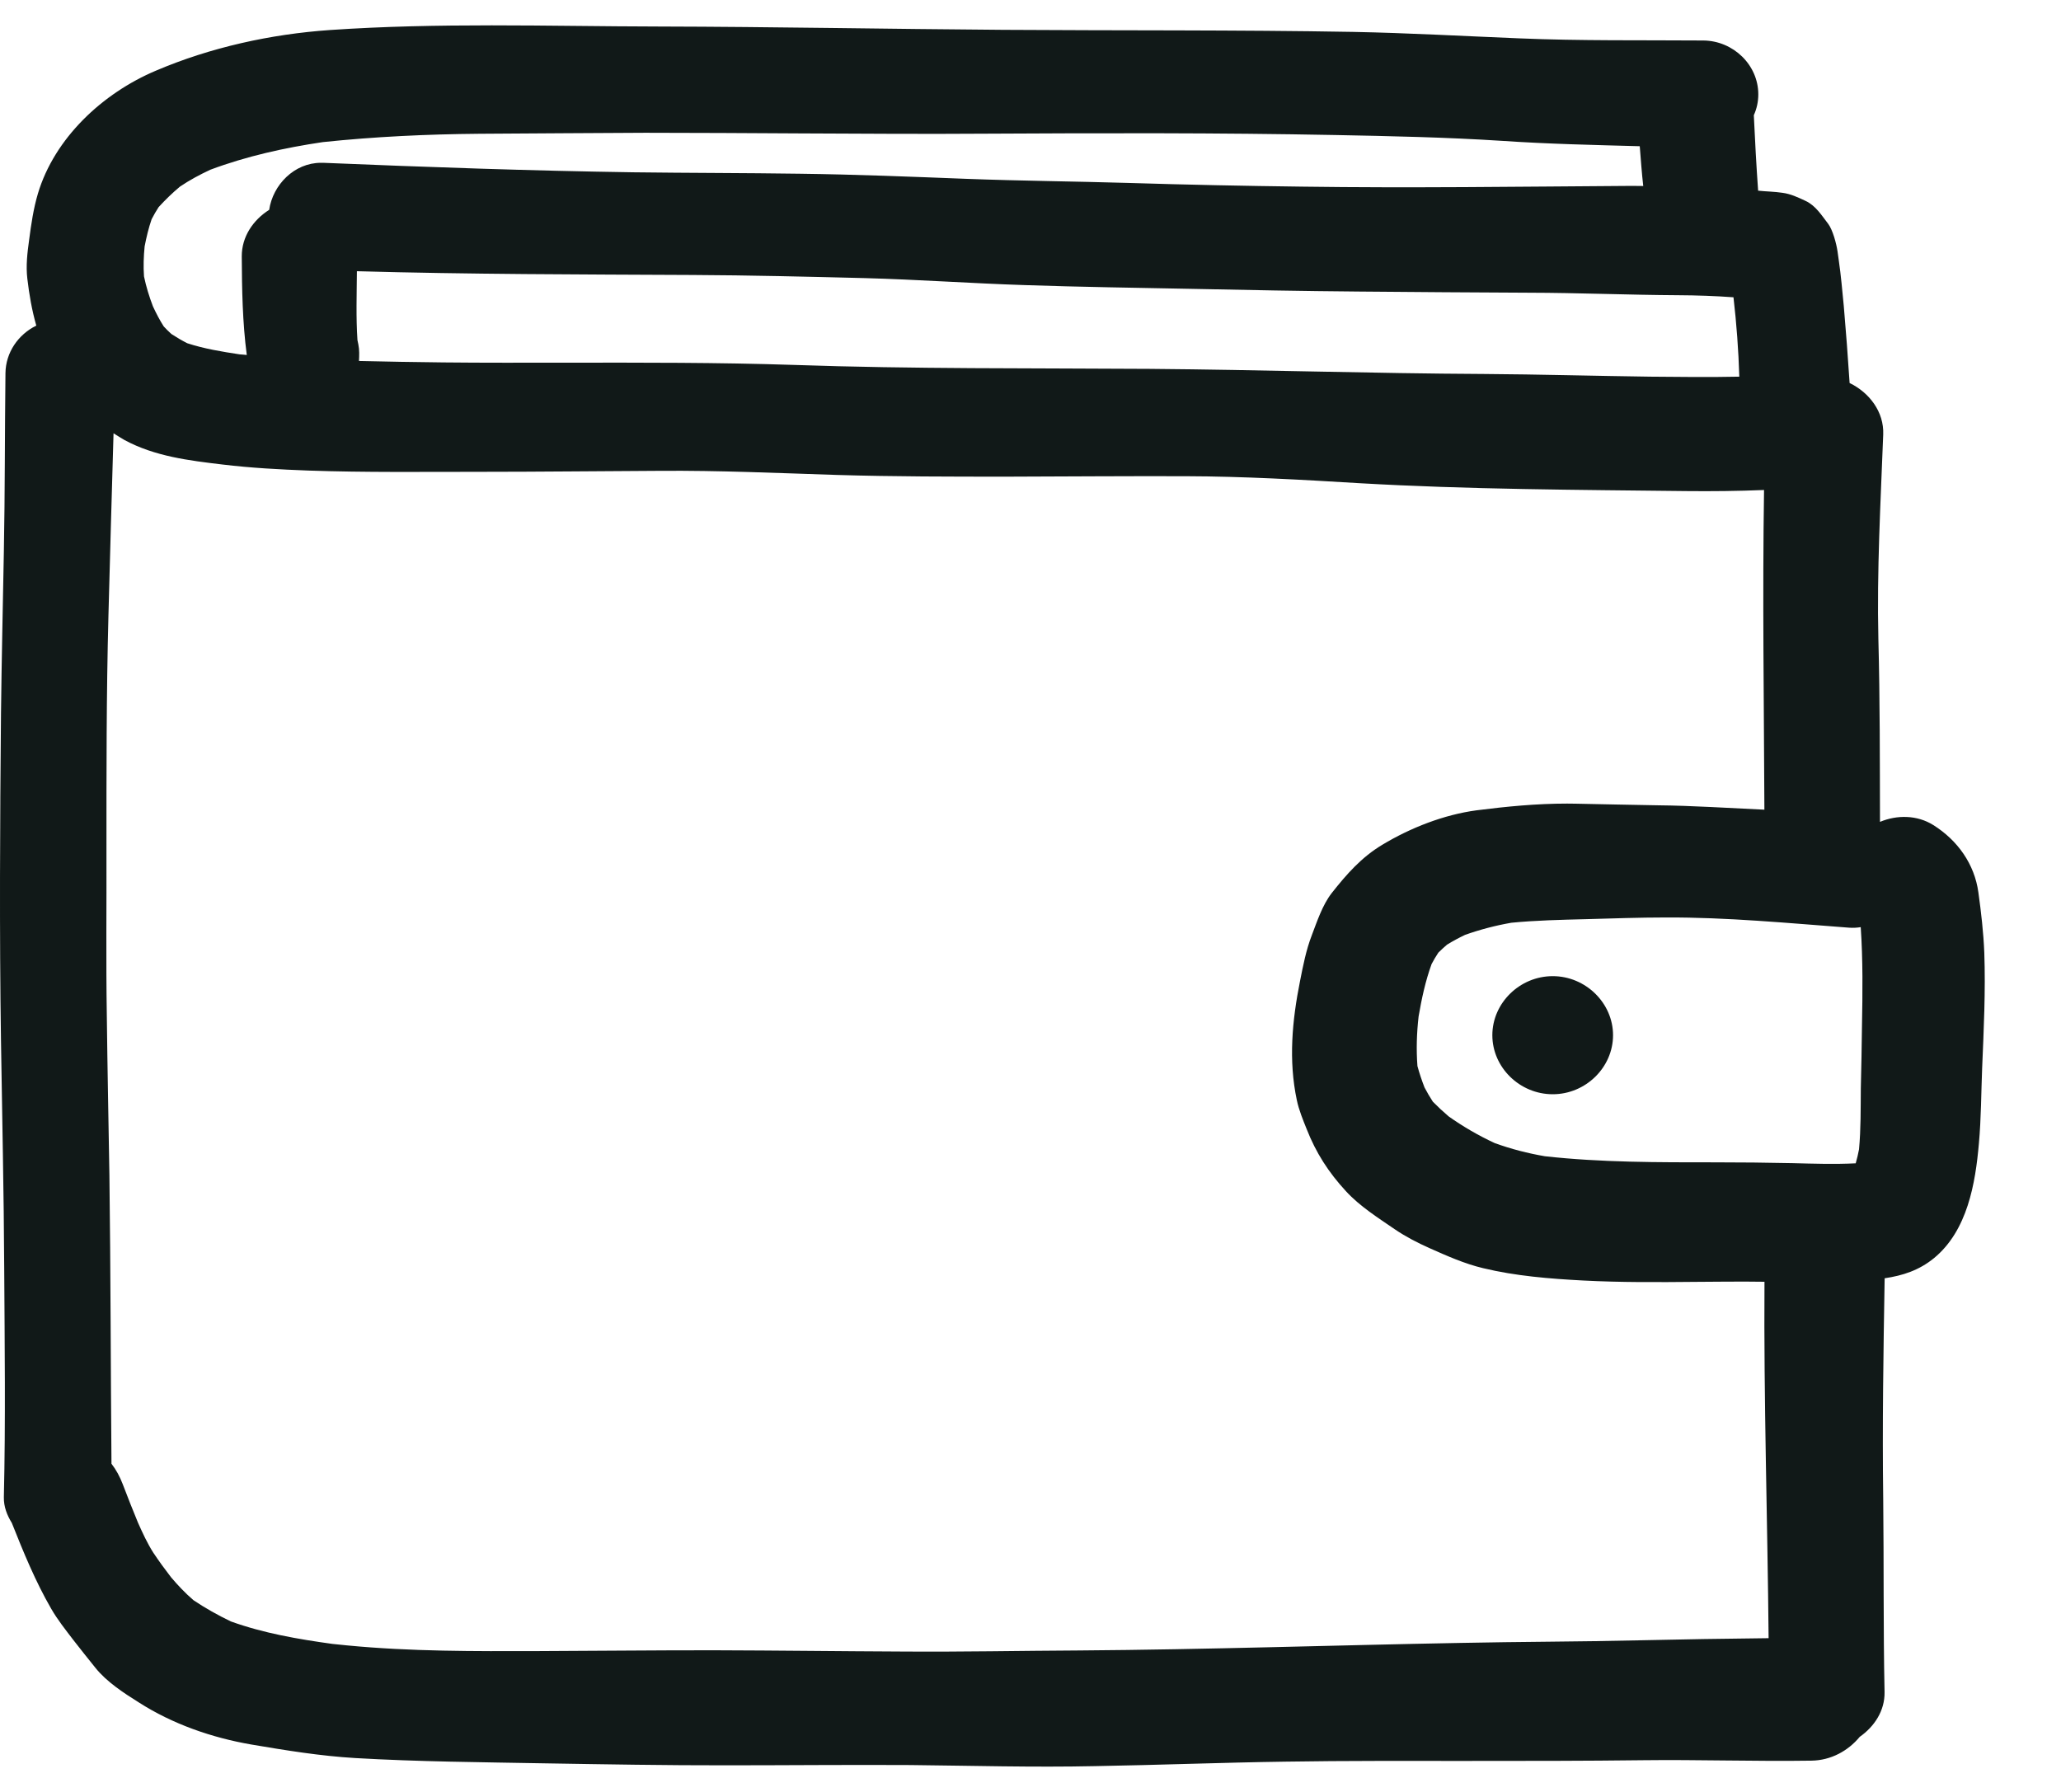<?xml version="1.0" encoding="UTF-8"?>
<svg width="23px" height="20px" viewBox="0 0 23 20" version="1.1" xmlns="http://www.w3.org/2000/svg" xmlns:xlink="http://www.w3.org/1999/xlink">
    <!-- Generator: Sketch 50.2 (55047) - http://www.bohemiancoding.com/sketch -->
    <title>sketchy_pay</title>
    <desc>Created with Sketch.</desc>
    <defs></defs>
    <g id="Rondleidingen-&amp;-dag" stroke="none" stroke-width="1" fill="none" fill-rule="evenodd">
        <g id="Business-data" transform="translate(-195, -181)" fill="#111918" fill-rule="nonzero">
            <g id="Group-16" transform="translate(165, 100)">
                <g id="Group-2" transform="translate(0, 50)">
                    <g id="Group-11" transform="translate(30, 31)">
                        <g id="sketchy_pay">
                            <path d="M22.078,9.96 C22.035,9.645 21.847,9.379 21.574,9.208 C21.393,9.095 21.169,9.094 20.98,9.173 C20.978,8.493 20.98,7.813 20.962,7.134 C20.944,6.372 20.987,5.61 21.016,4.849 C21.026,4.598 20.862,4.382 20.641,4.275 C20.622,3.988 20.601,3.702 20.576,3.416 C20.559,3.245 20.545,3.074 20.52,2.905 C20.515,2.872 20.511,2.838 20.506,2.805 C20.493,2.717 20.452,2.564 20.401,2.497 C20.327,2.402 20.264,2.296 20.149,2.242 C20.065,2.203 19.984,2.164 19.892,2.152 C19.802,2.138 19.71,2.138 19.62,2.128 C19.6,1.847 19.585,1.567 19.572,1.286 C19.605,1.213 19.622,1.135 19.622,1.053 C19.622,0.724 19.342,0.455 19.009,0.452 C18.323,0.447 17.638,0.457 16.952,0.428 C16.335,0.403 15.719,0.368 15.1,0.356 C13.799,0.333 12.496,0.342 11.193,0.333 C9.916,0.324 8.639,0.299 7.359,0.296 C6.735,0.295 6.11,0.283 5.487,0.283 C4.885,0.283 4.283,0.294 3.683,0.335 C3.02,0.381 2.349,0.529 1.739,0.789 C1.143,1.041 0.608,1.542 0.423,2.161 C0.373,2.33 0.348,2.502 0.325,2.678 C0.305,2.821 0.288,2.967 0.305,3.11 C0.326,3.289 0.356,3.462 0.405,3.634 C0.204,3.733 0.064,3.933 0.061,4.164 C0.053,4.829 0.056,5.493 0.043,6.157 C0.032,6.76 0.018,7.362 0.011,7.964 C3.11802992e-16,9.182 -0.007,10.399 0.011,11.618 C0.024,12.465 0.043,13.312 0.047,14.158 C0.052,15.008 0.063,15.859 0.043,16.711 C0.041,16.817 0.079,16.912 0.132,16.998 C0.261,17.323 0.395,17.65 0.57,17.953 C0.641,18.077 0.732,18.191 0.819,18.305 C0.9,18.409 0.982,18.512 1.065,18.615 C1.191,18.772 1.38,18.895 1.549,19.001 C1.925,19.242 2.364,19.395 2.806,19.471 C3.189,19.536 3.576,19.599 3.965,19.622 C4.67,19.663 5.379,19.668 6.086,19.681 C6.759,19.692 7.432,19.704 8.104,19.703 C8.789,19.703 9.473,19.696 10.158,19.7 C10.846,19.707 11.532,19.727 12.219,19.712 C12.928,19.7 13.635,19.672 14.343,19.662 C15.023,19.651 15.708,19.654 16.389,19.654 C17.039,19.654 17.69,19.654 18.338,19.646 C18.642,19.642 18.946,19.646 19.252,19.649 C19.572,19.652 19.892,19.656 20.214,19.651 C20.433,19.648 20.624,19.542 20.754,19.385 C20.918,19.27 21.035,19.093 21.031,18.885 C21.016,18.168 21.024,17.452 21.016,16.734 C21.005,15.911 21.018,15.089 21.032,14.267 C21.234,14.237 21.415,14.179 21.583,14.042 C21.956,13.735 22.045,13.209 22.084,12.76 C22.109,12.482 22.109,12.202 22.12,11.922 C22.138,11.494 22.159,11.062 22.144,10.633 C22.135,10.408 22.109,10.183 22.078,9.96 Z M4.006,4.029 C4.009,3.968 4.012,3.907 3.999,3.844 C3.995,3.828 3.993,3.812 3.989,3.796 C3.972,3.541 3.981,3.284 3.983,3.027 C5.23,3.062 6.477,3.063 7.725,3.069 C8.367,3.072 9.009,3.088 9.651,3.104 C10.247,3.12 10.841,3.163 11.436,3.182 C12.055,3.203 12.676,3.212 13.298,3.224 C13.919,3.237 14.542,3.249 15.163,3.254 C15.795,3.259 16.428,3.265 17.059,3.267 C17.615,3.268 18.173,3.292 18.729,3.295 C18.935,3.296 19.14,3.303 19.345,3.318 C19.379,3.612 19.401,3.908 19.41,4.204 C19.079,4.211 18.747,4.207 18.417,4.204 C17.798,4.196 17.178,4.178 16.558,4.174 C15.315,4.168 14.073,4.127 12.83,4.117 C11.507,4.108 10.185,4.119 8.862,4.073 C8.011,4.045 7.158,4.047 6.308,4.048 C5.853,4.048 5.399,4.05 4.946,4.045 C4.632,4.041 4.319,4.037 4.006,4.029 Z M20.801,12.978 C20.801,12.977 20.803,12.976 20.805,12.974 C20.804,12.976 20.802,12.977 20.801,12.978 Z M20.635,10.354 C20.68,10.357 20.723,10.355 20.765,10.348 C20.79,10.714 20.786,11.081 20.779,11.448 C20.776,11.681 20.772,11.913 20.766,12.148 C20.764,12.375 20.767,12.602 20.746,12.828 C20.736,12.881 20.724,12.932 20.709,12.984 C20.473,12.996 20.235,12.988 20,12.982 C19.714,12.976 19.427,12.973 19.141,12.973 C18.506,12.973 17.869,12.975 17.24,12.905 C17.048,12.872 16.862,12.824 16.68,12.758 C16.497,12.673 16.329,12.575 16.166,12.46 C16.105,12.408 16.046,12.353 15.99,12.296 C15.956,12.244 15.926,12.192 15.897,12.137 C15.867,12.059 15.84,11.98 15.818,11.898 C15.804,11.712 15.81,11.53 15.831,11.345 C15.865,11.147 15.907,10.95 15.976,10.76 C15.999,10.716 16.024,10.674 16.051,10.633 C16.083,10.602 16.115,10.571 16.149,10.543 C16.214,10.503 16.281,10.467 16.35,10.434 C16.517,10.375 16.688,10.33 16.865,10.299 C17.142,10.272 17.418,10.266 17.696,10.259 C17.994,10.251 18.292,10.24 18.589,10.24 C19.272,10.237 19.956,10.303 20.635,10.354 Z M1.614,2.75 C1.634,2.647 1.658,2.546 1.692,2.447 C1.716,2.4 1.742,2.356 1.77,2.312 C1.844,2.231 1.923,2.154 2.008,2.083 C2.116,2.01 2.228,1.95 2.348,1.894 C2.752,1.743 3.177,1.649 3.603,1.586 C4.185,1.525 4.764,1.498 5.349,1.493 C5.966,1.49 6.585,1.484 7.202,1.482 C7.778,1.482 8.354,1.486 8.932,1.489 C9.623,1.492 10.315,1.497 11.007,1.492 C12.304,1.485 13.602,1.482 14.899,1.507 C15.52,1.519 16.139,1.532 16.761,1.572 C17.273,1.607 17.786,1.618 18.299,1.632 C18.311,1.779 18.321,1.927 18.338,2.076 C18.281,2.076 18.224,2.074 18.167,2.075 C16.954,2.083 15.741,2.1 14.527,2.083 C13.884,2.075 13.242,2.062 12.601,2.042 C11.995,2.024 11.39,2.019 10.784,1.996 C10.165,1.972 9.547,1.947 8.927,1.939 C8.308,1.93 7.688,1.931 7.069,1.923 C5.914,1.906 4.758,1.865 3.605,1.817 C3.597,1.817 3.59,1.817 3.582,1.817 C3.284,1.817 3.045,2.063 3.004,2.342 C2.825,2.455 2.697,2.642 2.698,2.862 C2.7,3.228 2.706,3.598 2.754,3.962 C2.728,3.958 2.701,3.958 2.674,3.955 C2.476,3.925 2.28,3.893 2.09,3.831 C2.029,3.8 1.971,3.766 1.913,3.728 C1.883,3.701 1.854,3.673 1.827,3.643 C1.781,3.571 1.743,3.497 1.707,3.42 C1.665,3.31 1.631,3.2 1.607,3.085 C1.599,2.973 1.603,2.862 1.614,2.75 Z M18.281,18.308 C17.619,18.324 16.956,18.323 16.294,18.337 C14.878,18.363 13.464,18.411 12.046,18.421 C11.389,18.424 10.731,18.438 10.074,18.433 C9.375,18.43 8.678,18.421 7.981,18.419 C7.323,18.418 6.664,18.426 6.006,18.428 C5.297,18.43 4.584,18.433 3.878,18.365 C3.822,18.359 3.766,18.354 3.71,18.348 C3.326,18.295 2.939,18.228 2.576,18.097 C2.431,18.027 2.291,17.949 2.159,17.86 C2.067,17.781 1.986,17.695 1.908,17.603 C1.84,17.515 1.774,17.424 1.711,17.33 C1.644,17.225 1.591,17.109 1.54,16.995 C1.481,16.853 1.425,16.71 1.37,16.566 C1.337,16.48 1.296,16.404 1.244,16.337 C1.235,15.263 1.235,14.191 1.221,13.119 C1.211,12.524 1.199,11.928 1.192,11.332 C1.182,10.722 1.19,10.109 1.188,9.498 C1.188,8.624 1.187,7.75 1.21,6.875 C1.227,6.195 1.248,5.516 1.267,4.836 C1.308,4.861 1.348,4.888 1.389,4.911 C1.728,5.094 2.108,5.14 2.487,5.185 C2.803,5.223 3.122,5.24 3.442,5.252 C4.078,5.274 4.716,5.266 5.353,5.266 C6.024,5.266 6.694,5.258 7.365,5.255 C8.025,5.25 8.682,5.28 9.341,5.301 C9.977,5.32 10.613,5.32 11.25,5.32 C11.911,5.318 12.572,5.313 13.232,5.315 C13.879,5.317 14.526,5.354 15.171,5.393 C16.385,5.463 17.603,5.467 18.817,5.481 C19.104,5.484 19.396,5.481 19.686,5.469 C19.668,6.658 19.685,7.848 19.69,9.037 C19.292,9.019 18.894,8.992 18.495,8.988 C18.19,8.984 17.884,8.975 17.58,8.97 C17.549,8.969 17.519,8.969 17.489,8.969 C17.149,8.969 16.815,9.001 16.478,9.044 C16.113,9.093 15.741,9.239 15.427,9.428 C15.193,9.568 15.028,9.757 14.862,9.967 C14.758,10.1 14.697,10.287 14.639,10.439 C14.576,10.602 14.542,10.777 14.508,10.949 C14.42,11.389 14.378,11.835 14.472,12.278 C14.495,12.389 14.54,12.497 14.582,12.602 C14.686,12.867 14.826,13.085 15.021,13.296 C15.174,13.463 15.38,13.593 15.568,13.722 C15.689,13.804 15.821,13.872 15.956,13.932 C16.147,14.017 16.344,14.105 16.55,14.154 C16.914,14.242 17.293,14.272 17.667,14.292 C18.087,14.314 18.508,14.311 18.931,14.307 C19.109,14.306 19.288,14.304 19.467,14.304 C19.542,14.304 19.616,14.305 19.691,14.306 C19.682,15.633 19.725,16.958 19.737,18.284 C19.252,18.289 18.766,18.297 18.281,18.308 Z M18.001,11.554 C18.001,11.913 17.696,12.213 17.328,12.213 C16.96,12.213 16.654,11.914 16.654,11.554 C16.654,11.195 16.96,10.895 17.328,10.895 C17.695,10.895 18.001,11.195 18.001,11.554 Z" id="Shape"></path>
                        </g>
                    </g>
                </g>
            </g>
        </g>
    </g>
</svg>